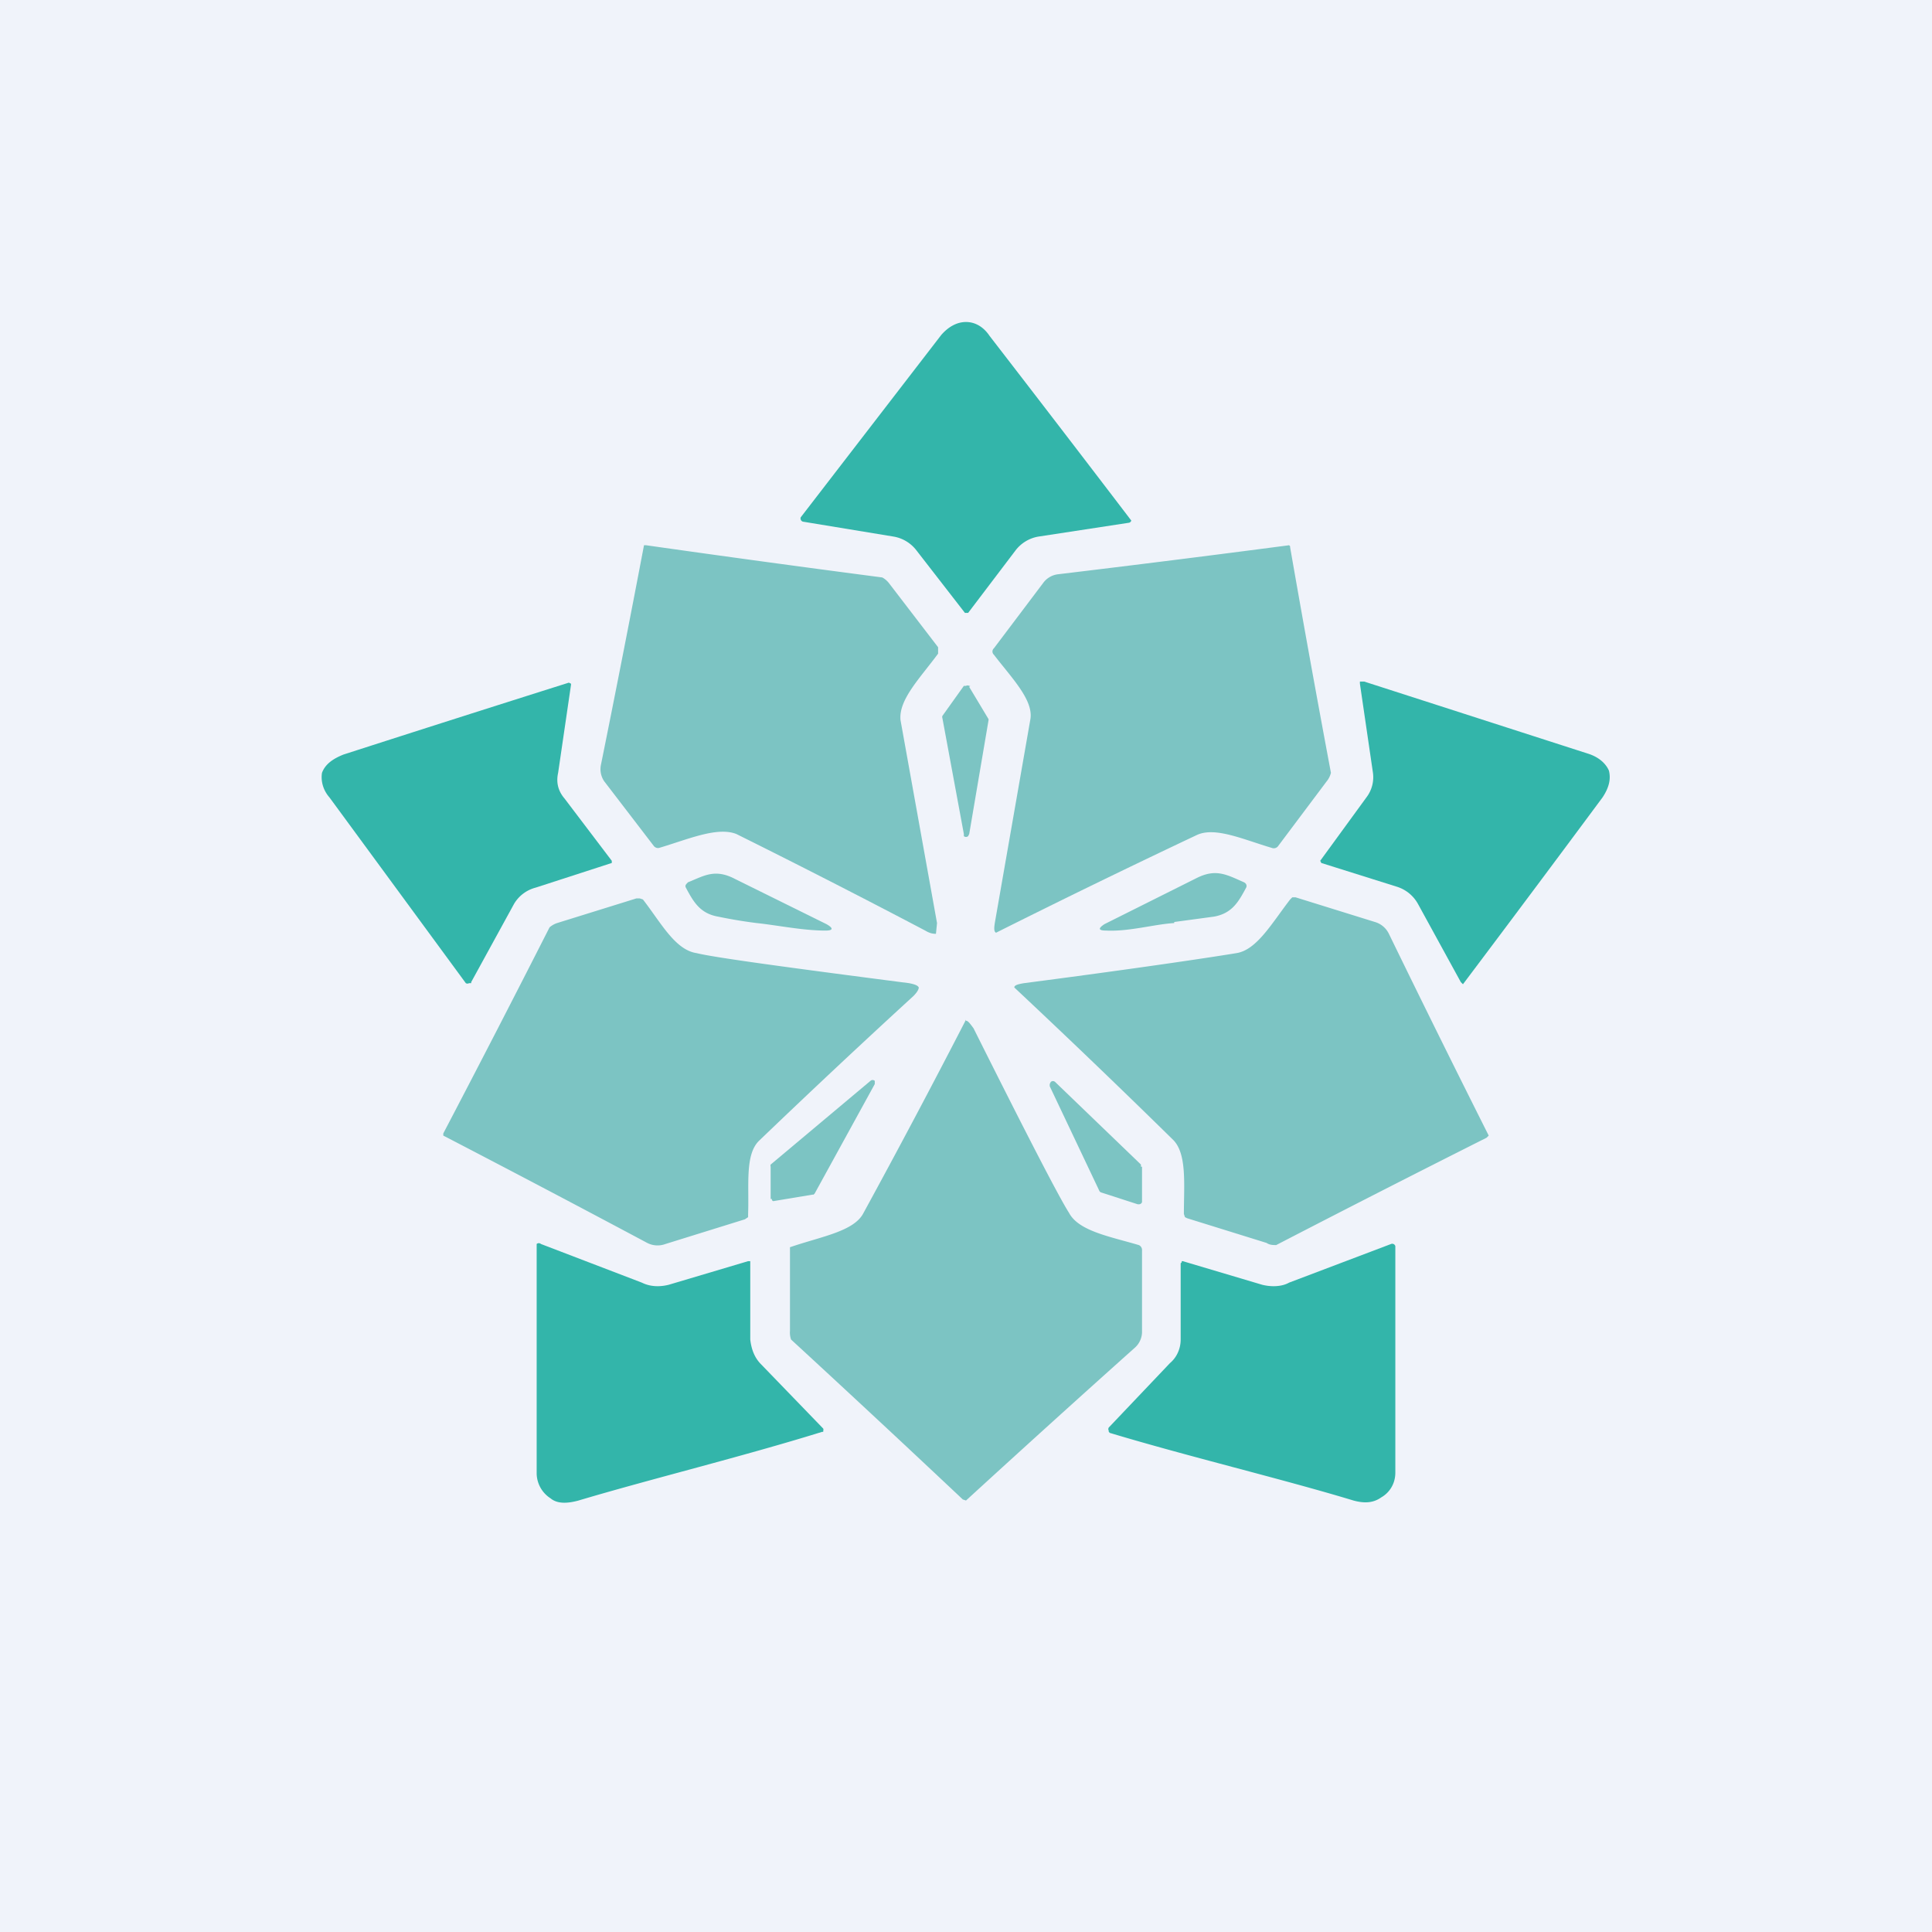 <!-- by TradingView --><svg width="18" height="18" viewBox="0 0 18 18" xmlns="http://www.w3.org/2000/svg"><path fill="#F0F3FA" d="M0 0h18v18H0z"/><path d="M9 3c.08 0 .16.04.22.13a347.67 347.67 0 0 1 1.32 1.72.03.03 0 0 1-.02.02L9.67 5a.34.34 0 0 0-.21.13l-.44.58a.47.47 0 0 0-.02 0h-.01l-.45-.58a.34.34 0 0 0-.21-.13l-.85-.14a.03.03 0 0 1-.02-.02.03.03 0 0 1 0-.02l1.31-1.7C8.84 3.04 8.92 3 9 3Z" fill="#33B5AA"/><path d="M6 5.08h.02a191.96 191.96 0 0 0 2.2.3.2.2 0 0 1 .06.05l.46.6v.06c-.17.23-.37.43-.35.62l.34 1.89-.01.1c-.02 0-.05 0-.1-.03a86.16 86.16 0 0 0-1.76-.9c-.18-.07-.45.05-.72.13a.05.05 0 0 1-.05-.02l-.46-.6a.2.2 0 0 1-.03-.16A179.86 179.86 0 0 0 6 5.08ZM12 5.08c.02 0 .02.01.02.02a163.57 163.57 0 0 0 .38 2.1.2.2 0 0 1-.04.08l-.45.6a.05.05 0 0 1-.06.02c-.27-.08-.53-.2-.7-.12a88.35 88.35 0 0 0-1.87.91c-.02-.01-.02-.04-.01-.1L9.6 6.7c.03-.18-.18-.39-.34-.6a.04.04 0 0 1 0-.06l.46-.61a.2.2 0 0 1 .14-.08 195.26 195.26 0 0 0 2.15-.27Z" fill="#7CC4C3"/><path d="M5.7 8.03v.01l-.71.23a.33.33 0 0 0-.2.15l-.4.73v.01h-.02a.03.03 0 0 1-.03 0L3.07 7.43C3 7.35 2.99 7.26 3 7.2c.03-.08.1-.13.2-.17a379.77 379.77 0 0 1 2.1-.67l.02.01v.01l-.12.82c-.02.09 0 .17.06.24l.44.58v.02ZM12.3 8.02l.43-.59a.31.31 0 0 0 .06-.24l-.12-.82v-.02h.04l2.08.67c.1.03.17.09.2.16.02.08 0 .16-.06.25a301.31 301.31 0 0 1-1.3 1.74l-.02-.02-.4-.73a.34.34 0 0 0-.2-.16l-.7-.22a.12.12 0 0 0-.01-.02Z" fill="#33B5AA"/><path d="m9.03 6.4.18.3v.01l-.18 1.06-.01.02a.03.03 0 0 1-.04 0v-.02l-.2-1.08a.03.03 0 0 1 0-.02l.2-.28H9a.03.03 0 0 1 .03 0h.01ZM7.05 8.6a4.59 4.59 0 0 1-.36-.06c-.17-.03-.23-.14-.3-.27-.01-.02 0-.03.02-.05.15-.06.25-.13.44-.03l.85.42c.07.04.06.06-.01.06-.21 0-.45-.05-.64-.07ZM10.94 8.6c-.18.01-.42.08-.63.07-.08 0-.08-.02-.02-.06l.86-.43c.18-.09.28-.03.44.04.02.01.03.03.02.05-.07.13-.13.24-.3.27l-.37.05ZM13.87 10.58l-.02.02a186.5 186.5 0 0 0-1.96 1c-.03 0-.06 0-.09-.02l-.74-.23-.02-.01-.01-.03c0-.27.03-.56-.1-.69A88.38 88.38 0 0 0 9.45 9.2c0-.02.03-.03.09-.04 1.15-.15 1.8-.25 1.98-.28.19-.03.33-.28.5-.5l.02-.02h.03l.74.23a.21.21 0 0 1 .13.11 163.86 163.86 0 0 0 .93 1.88ZM4.13 10.58v-.02a177.73 177.73 0 0 0 .99-1.92.21.21 0 0 1 .07-.04l.74-.23h.03l.03.01c.17.22.3.47.5.5.16.04.82.13 1.98.28.05.01.08.02.09.04 0 .02-.02.05-.05.08a85.4 85.4 0 0 0-1.44 1.35c-.13.13-.09.41-.1.68v.03l-.03.02-.74.23a.21.21 0 0 1-.17-.01 188.48 188.48 0 0 0-1.9-1ZM9 9.51c.02 0 .04.03.07.07.5 1 .8 1.58.89 1.72.09.17.38.22.65.3a.05.05 0 0 1 .03.05v.75a.2.2 0 0 1-.06.15A181.7 181.7 0 0 0 9 13.98l-.03-.01a191.45 191.45 0 0 0-1.6-1.49.2.2 0 0 1-.01-.08v-.78l.03-.01c.27-.09.56-.14.65-.3A84.62 84.62 0 0 0 9 9.5Z" fill="#7CC4C3"/><path d="M7.18 11.17v-.3a.03.03 0 0 1 0-.02l.93-.78a.03.03 0 0 1 .04 0v.03l-.56 1.02-.01.01h-.01l-.36.06H7.2a.03.03 0 0 1-.01-.02ZM10.64 10.87v.33a.03.03 0 0 1-.03.02h-.01l-.34-.11a.03.03 0 0 1-.02-.02l-.46-.97v-.02l.01-.02a.03.03 0 0 1 .04 0l.8.77v.02Z" fill="#7CC4C3"/><path d="M11.01 11.75h.01l.74.22c.08.02.18.02.25-.02l.95-.36a.03.03 0 0 1 .04.02v2.11c0 .11-.06.19-.13.23-.07.05-.15.06-.26.03-.66-.2-1.54-.41-2.27-.63l-.01-.01v-.01a.03.03 0 0 1 0-.03l.57-.6c.06-.05.1-.13.1-.22v-.71l.01-.01ZM6.99 11.76v.72c.01.09.04.17.1.23l.58.6a.03.03 0 0 1 0 .02v.01h-.01c-.74.23-1.6.44-2.27.64-.11.03-.2.03-.26-.02a.28.28 0 0 1-.13-.23V11.59a.03.03 0 0 1 .04 0l.94.36c.08.04.17.04.25.02l.74-.22a.24.24 0 0 0 .02 0Z" fill="#33B5AA"/></svg>